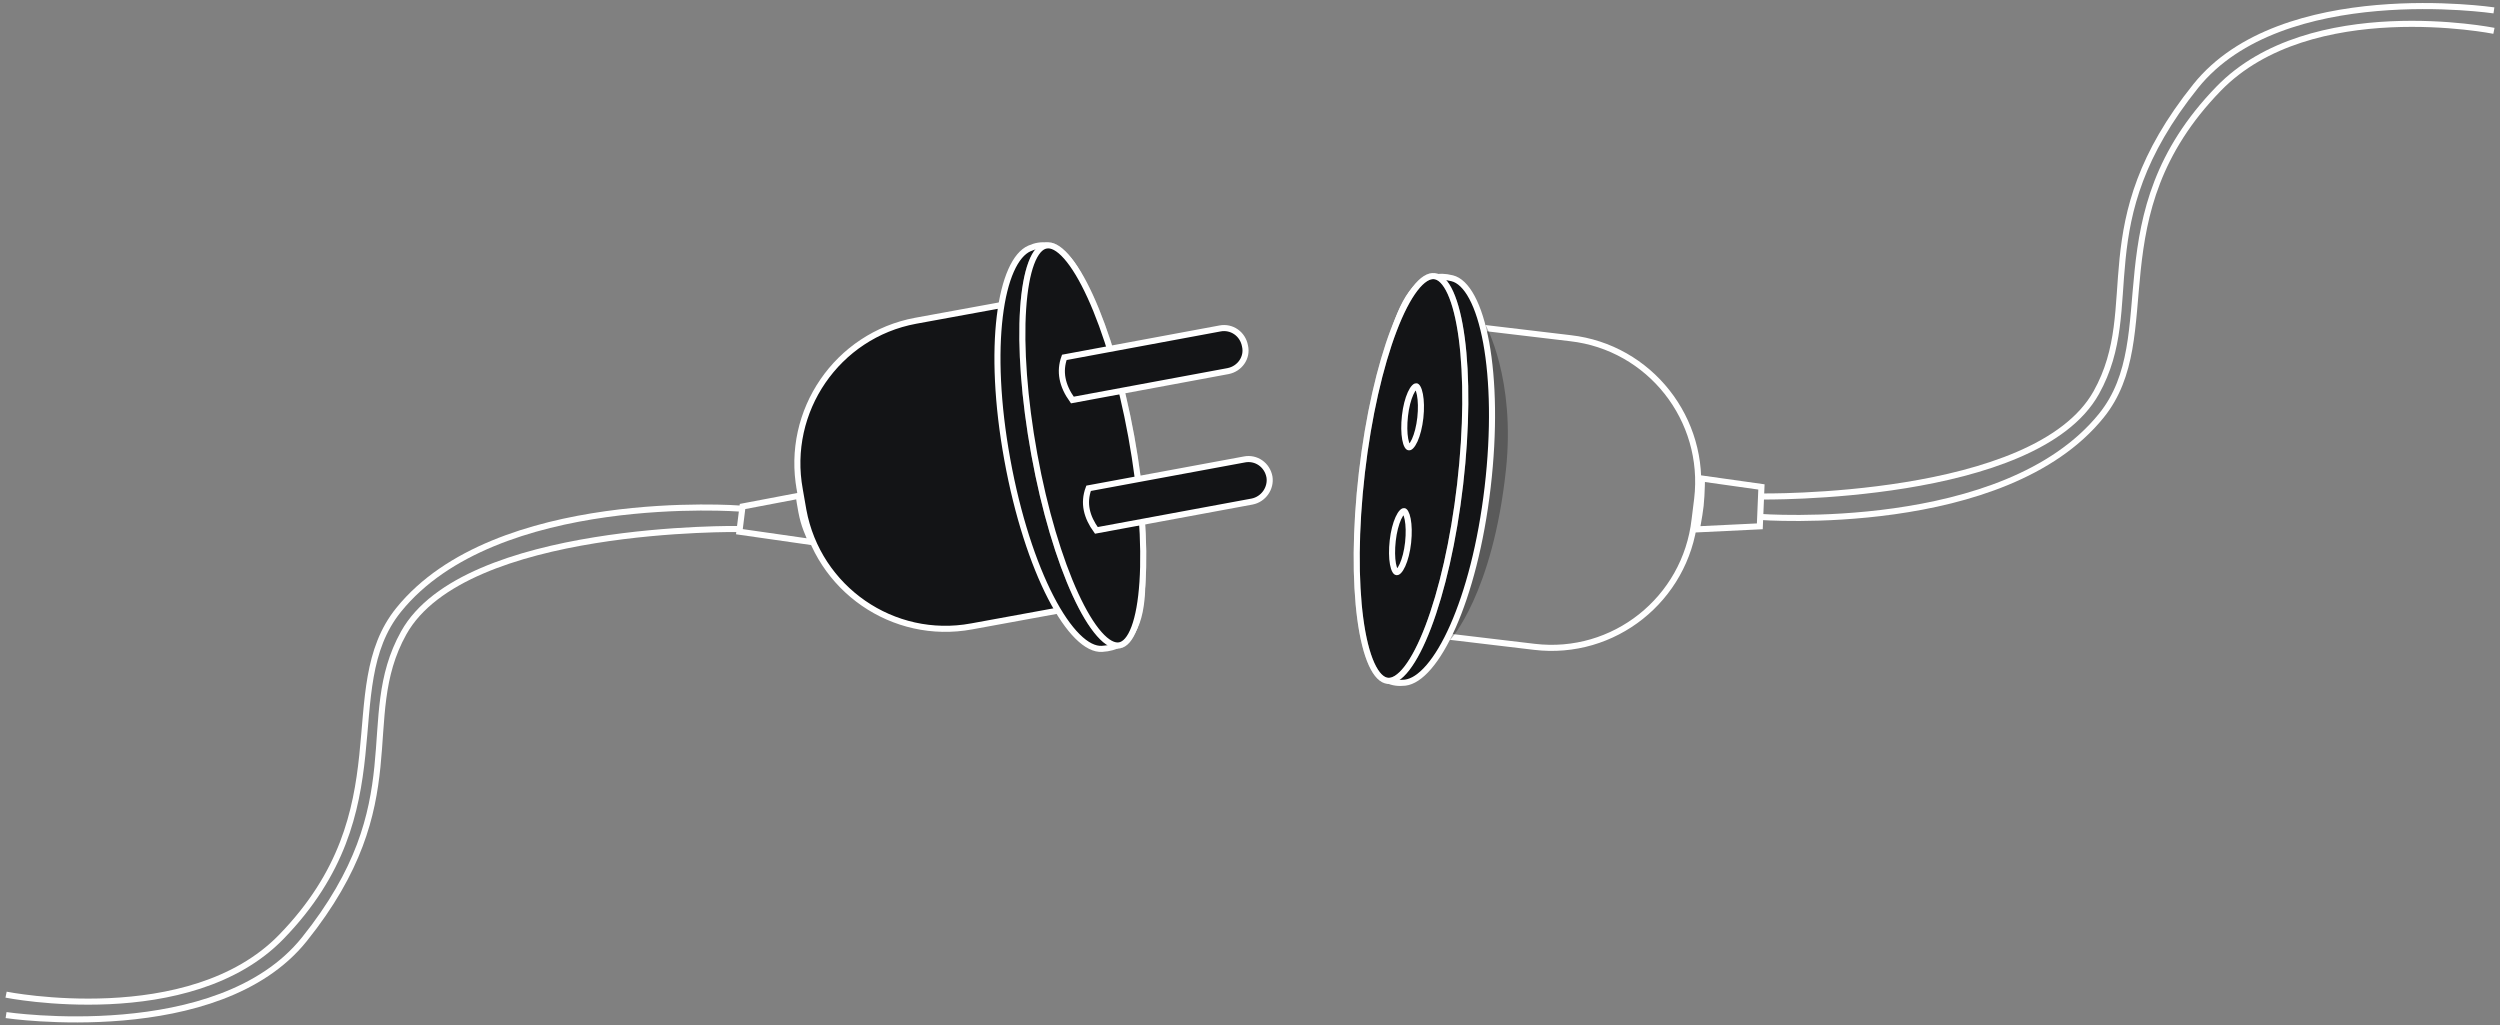 <svg width="412" height="169" viewBox="0 0 412 169" fill="none" xmlns="http://www.w3.org/2000/svg">
<rect x="0" y="0" width="412" height="169" fill="#808080" stroke="none"/>
<path d="M258.791 55.733L258.793 55.733C271.874 57.219 281.257 69.11 279.694 82.244C279.694 82.244 279.694 82.244 279.693 82.245L279.274 85.615L279.274 85.615L279.273 85.621C277.792 98.754 265.942 108.167 252.86 106.598L252.86 106.598L236.562 104.659C236.562 104.659 236.561 104.659 236.561 104.659C230.62 103.933 226.443 98.617 227.084 92.647C227.084 92.646 227.085 92.646 227.085 92.645L230.529 63.307C230.529 63.307 230.529 63.306 230.529 63.306C231.252 57.341 236.632 53.15 242.494 53.794C242.494 53.794 242.495 53.794 242.496 53.794L258.791 55.733Z" stroke="white"/>
<g opacity="0.3">
<path d="M239.022 105.41C239.022 105.41 245.995 97.906 248.18 77.415C249.776 62.406 244.819 53.552 244.819 53.552L242.887 53.299C242.887 53.299 246.163 75.054 244.063 80.198C241.963 85.257 238.182 105.326 238.182 105.326L239.022 105.41Z" fill="black"/>
</g>
<path d="M239.319 45.857L239.322 45.858C240.484 46.145 241.601 47.186 242.584 49.024C243.56 50.85 244.359 53.38 244.926 56.477C246.059 62.667 246.251 71.026 245.163 80.308C244.075 89.589 241.963 97.527 239.447 103.216C238.188 106.061 236.836 108.325 235.474 109.91C234.104 111.505 232.775 112.355 231.57 112.502C230.449 112.63 229.515 112.486 228.732 112.124C227.947 111.762 227.282 111.167 226.723 110.345C225.592 108.684 224.919 106.133 224.607 102.885C223.983 96.401 224.815 87.432 225.908 78.063C225.908 78.063 225.908 78.063 225.908 78.063L225.958 77.632C227.034 68.456 228.037 59.899 229.972 53.906C230.956 50.86 232.16 48.548 233.678 47.151C235.162 45.785 236.977 45.264 239.319 45.857Z" fill="#131416" stroke="white"/>
<path d="M236.401 45.51C237.308 45.616 238.225 46.467 239.041 48.269C239.842 50.038 240.472 52.57 240.892 55.7C241.73 61.954 241.714 70.482 240.634 79.797C239.554 89.113 237.618 97.417 235.371 103.31C234.246 106.26 233.054 108.579 231.869 110.116C230.663 111.682 229.575 112.299 228.669 112.193C227.762 112.087 226.845 111.236 226.029 109.434C225.228 107.665 224.598 105.133 224.178 102.003C223.339 95.749 223.356 87.221 224.436 77.906C225.516 68.59 227.452 60.286 229.698 54.393C230.823 51.443 232.016 49.124 233.201 47.587C234.407 46.021 235.494 45.404 236.401 45.51Z" fill="#131416" stroke="white"/>
<g opacity="0.3">
<path d="M236.401 45.51C237.308 45.616 238.225 46.467 239.041 48.269C239.842 50.038 240.472 52.57 240.892 55.7C241.73 61.954 241.714 70.482 240.634 79.797C239.554 89.113 237.618 97.417 235.371 103.31C234.246 106.26 233.054 108.579 231.869 110.116C230.663 111.682 229.575 112.299 228.669 112.193C227.762 112.087 226.845 111.236 226.029 109.434C225.228 107.665 224.598 105.133 224.178 102.003C223.339 95.749 223.356 87.221 224.436 77.906C225.516 68.59 227.452 60.286 229.698 54.393C230.823 51.443 232.016 49.124 233.201 47.587C234.407 46.021 235.494 45.404 236.401 45.51Z" stroke="white"/>
</g>
<path d="M232.215 73.723L232.195 73.72L232.174 73.718C232.158 73.717 232.061 73.701 231.922 73.462C231.787 73.228 231.664 72.862 231.574 72.367C231.396 71.385 231.373 70.024 231.537 68.538C231.701 67.058 232.048 65.742 232.462 64.832C232.67 64.374 232.882 64.048 233.074 63.853C233.271 63.654 233.373 63.66 233.394 63.663L233.413 63.667L233.431 63.668L233.433 63.669C233.434 63.669 233.436 63.669 233.44 63.671C233.447 63.674 233.461 63.682 233.481 63.699C233.524 63.735 233.583 63.803 233.649 63.921C233.784 64.159 233.91 64.529 234.004 65.025C234.192 66.008 234.236 67.368 234.072 68.849C233.908 70.329 233.562 71.645 233.148 72.555C232.939 73.013 232.727 73.339 232.535 73.534C232.339 73.733 232.236 73.727 232.215 73.723Z" fill="#131416" stroke="white"/>
<path d="M230.199 94.294L230.178 94.29L230.158 94.289C230.141 94.287 230.044 94.272 229.906 94.032C229.771 93.798 229.648 93.432 229.558 92.938C229.38 91.956 229.356 90.594 229.521 89.108C229.685 87.628 230.031 86.312 230.445 85.402C230.654 84.944 230.866 84.618 231.058 84.424C231.254 84.224 231.357 84.23 231.378 84.234L231.396 84.237L231.415 84.239C231.417 84.239 231.42 84.239 231.427 84.242C231.435 84.246 231.449 84.253 231.469 84.27C231.511 84.304 231.57 84.37 231.635 84.484C231.768 84.714 231.894 85.075 231.988 85.564C232.176 86.535 232.22 87.895 232.056 89.42C231.892 90.9 231.545 92.216 231.131 93.125C230.923 93.583 230.711 93.909 230.519 94.104C230.322 94.303 230.22 94.297 230.199 94.294Z" fill="#131416" stroke="white"/>
<path d="M290.285 80.246L290.018 86.739L279.623 87.241C279.674 86.983 279.736 86.66 279.802 86.301C279.967 85.404 280.159 84.267 280.262 83.335C280.371 82.355 280.427 81.091 280.456 80.08C280.47 79.603 280.477 79.179 280.482 78.864L290.285 80.246Z" stroke="white"/>
<path d="M290.016 81.82C290.016 81.82 335.496 82.579 345.467 64.701C353.449 50.39 343.587 36.968 361.85 14.194C376.027 -3.483 411 1.712 411 1.712" stroke="white"/>
<path d="M290.016 85.187C290.016 85.187 330.344 88.272 346.307 68.49C356.836 55.442 345.297 35.554 365.631 14.615C380.754 -0.957 411 5.08 411 5.08" stroke="white"/>
<path d="M176.258 100.28L176.256 100.28L160.125 103.231L160.123 103.231C147.207 105.626 134.781 97.039 132.393 84.072C132.393 84.071 132.393 84.07 132.393 84.07L131.805 80.701L131.806 80.701L131.805 80.697C129.418 67.728 137.978 55.257 150.895 52.862C150.895 52.862 150.896 52.862 150.896 52.862L167.024 49.911C167.024 49.911 167.025 49.911 167.025 49.911C172.889 48.864 178.507 52.733 179.55 58.614L179.551 58.616L184.844 87.707L184.844 87.711C185.969 93.596 182.114 99.233 176.258 100.28Z" fill="#131416" stroke="white"/>
<path d="M131.798 82.809C131.73 82.375 131.676 81.992 131.637 81.706L122.37 83.469L121.851 87.625L133.744 89.328C133.66 89.142 133.568 88.933 133.471 88.708C133.109 87.872 132.678 86.794 132.424 85.879C132.158 84.919 131.945 83.739 131.798 82.809Z" stroke="white"/>
<path d="M181.61 106.935L181.609 106.935C180.411 107.007 179.042 106.344 177.569 104.878C176.106 103.422 174.608 101.24 173.167 98.446C170.286 92.862 167.673 84.922 166 75.724C164.326 66.526 164.016 58.315 164.765 52.136C165.139 49.046 165.776 46.485 166.626 44.569C167.481 42.642 168.52 41.437 169.657 40.94L169.657 40.94L169.659 40.939C170.681 40.485 171.606 40.349 172.452 40.465C173.3 40.581 174.104 40.955 174.876 41.578C176.437 42.838 177.826 45.086 179.076 48.104C181.573 54.129 183.414 62.952 185.096 72.192L185.147 72.477C186.812 81.623 188.362 90.14 188.249 96.463C188.191 99.659 187.709 102.222 186.657 104.008C185.628 105.755 184.034 106.797 181.61 106.935Z" fill="#131416" stroke="white"/>
<path d="M172.401 40.468L172.401 40.468L172.41 40.467C173.306 40.29 174.429 40.823 175.735 42.3C177.017 43.749 178.358 45.981 179.672 48.849C182.297 54.577 184.765 62.735 186.44 71.94C188.115 81.145 188.698 89.64 188.281 95.923C188.073 99.068 187.615 101.63 186.936 103.442C186.244 105.288 185.388 106.191 184.491 106.352C183.591 106.513 182.464 105.966 181.158 104.485C179.875 103.032 178.534 100.802 177.22 97.94C174.596 92.222 172.127 84.085 170.452 74.88C168.777 65.675 168.194 57.18 168.611 50.897C168.82 47.752 169.277 45.19 169.956 43.378C170.648 41.532 171.504 40.629 172.401 40.468Z" fill="#131416" stroke="white"/>
<g opacity="0.3">
<path d="M172.401 40.468L172.401 40.468L172.41 40.467C173.306 40.29 174.429 40.823 175.735 42.3C177.017 43.749 178.358 45.981 179.672 48.849C182.297 54.577 184.765 62.735 186.44 71.94C188.115 81.145 188.698 89.64 188.281 95.923C188.073 99.068 187.615 101.63 186.936 103.442C186.244 105.288 185.388 106.191 184.491 106.352C183.591 106.513 182.464 105.966 181.158 104.485C179.875 103.032 178.534 100.802 177.22 97.94C174.596 92.222 172.127 84.085 170.452 74.88C168.777 65.675 168.194 57.18 168.611 50.897C168.82 47.752 169.277 45.19 169.956 43.378C170.648 41.532 171.504 40.629 172.401 40.468Z" fill="#131416" stroke="white"/>
</g>
<path d="M175.399 58.895L201.054 54.13L201.057 54.129C202.962 53.761 204.805 55.006 205.176 57.017L205.178 57.028L205.18 57.038C205.615 58.93 204.312 60.784 202.382 61.157C202.381 61.157 202.381 61.157 202.38 61.158L176.722 65.923C175.007 63.533 174.575 61.206 175.399 58.895Z" fill="#131416" stroke="white"/>
<path d="M205.086 75.716L205.09 75.715C206.993 75.347 208.834 76.59 209.207 78.597C209.498 80.438 208.245 82.288 206.331 82.659C206.33 82.659 206.329 82.659 206.329 82.659L180.679 87.408C179.091 85.206 178.486 82.935 179.399 80.471L205.086 75.716Z" fill="#131416" stroke="white"/>
<path d="M121.984 87.18C121.984 87.18 76.504 86.421 66.533 104.299C58.551 118.61 68.413 132.031 50.15 154.806C35.973 172.483 1 167.287 1 167.287" stroke="white"/>
<path d="M121.984 83.813C121.984 83.813 81.656 80.728 65.693 100.51C55.164 113.558 66.703 133.446 46.369 154.385C31.246 169.957 1 163.92 1 163.92" stroke="white"/>
</svg>
